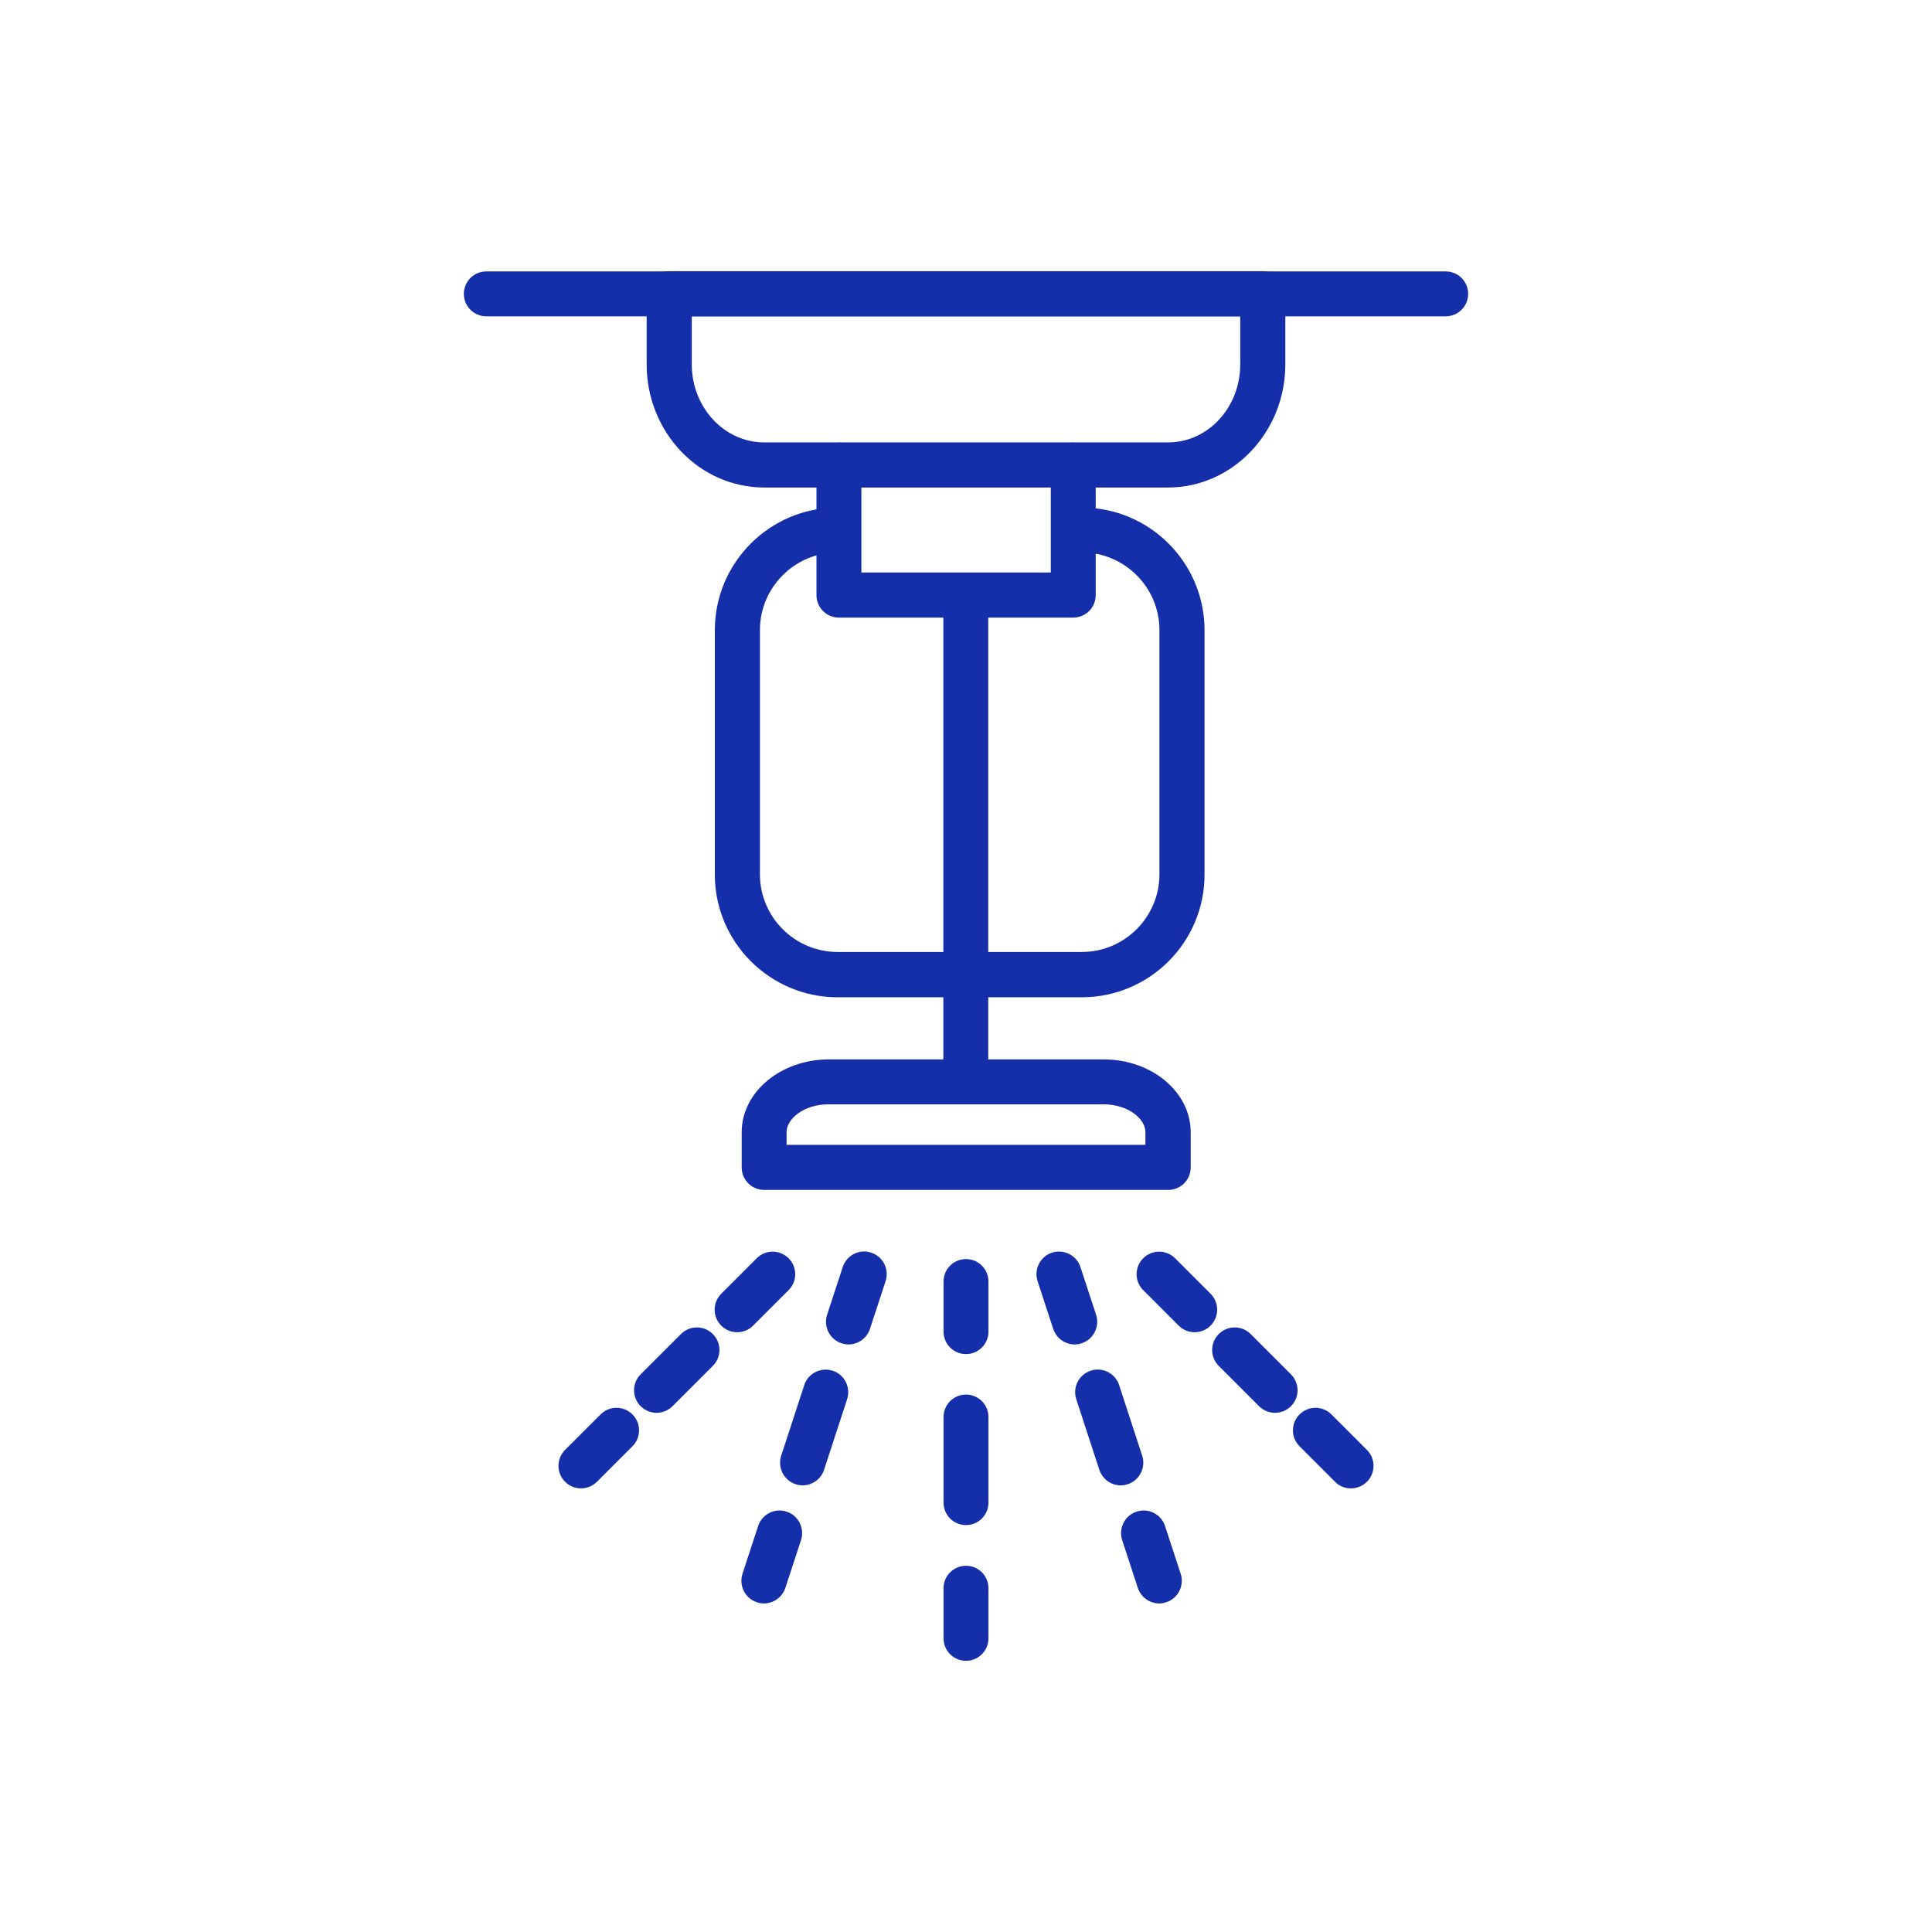 <?xml version="1.0" encoding="UTF-8"?>
<svg id="Layer_1" data-name="Layer 1" xmlns="http://www.w3.org/2000/svg" viewBox="0 0 96.38 96.38">
  <defs>
    <style>
      .cls-1 {
        fill: #152ea9;
        stroke-width: 0px;
      }
    </style>
  </defs>
  <g>
    <path class="cls-1" d="m48.19,82.85c-.62,0-1.12-.5-1.12-1.12v-2.5c0-.62.5-1.12,1.12-1.12s1.12.5,1.12,1.12v2.5c0,.62-.5,1.12-1.12,1.12Z"/>
    <path class="cls-1" d="m48.19,76.08c-.62,0-1.12-.5-1.12-1.12v-4.27c0-.62.5-1.12,1.12-1.12s1.12.5,1.12,1.12v4.27c0,.62-.5,1.12-1.12,1.12Z"/>
    <path class="cls-1" d="m48.19,67.55c-.62,0-1.12-.5-1.12-1.12v-2.5c0-.62.5-1.12,1.12-1.12s1.12.5,1.12,1.12v2.5c0,.62-.5,1.12-1.12,1.12Z"/>
  </g>
  <g>
    <path class="cls-1" d="m28.99,74.25c-.29,0-.58-.11-.8-.33-.44-.44-.44-1.15,0-1.59l1.77-1.77c.44-.44,1.15-.44,1.59,0s.44,1.15,0,1.59l-1.77,1.77c-.22.22-.51.33-.8.33Z"/>
    <path class="cls-1" d="m32.76,70.48c-.29,0-.58-.11-.8-.33-.44-.44-.44-1.15,0-1.59l2.01-2.01c.44-.44,1.15-.44,1.59,0s.44,1.15,0,1.59l-2.01,2.01c-.22.22-.51.33-.8.33Z"/>
    <path class="cls-1" d="m36.78,66.46c-.29,0-.58-.11-.8-.33-.44-.44-.44-1.15,0-1.59l1.77-1.77c.44-.44,1.15-.44,1.59,0s.44,1.15,0,1.59l-1.77,1.77c-.22.22-.51.33-.8.33Z"/>
  </g>
  <g>
    <path class="cls-1" d="m38.11,79.99c-.12,0-.23-.02-.35-.06-.59-.19-.91-.83-.72-1.42l.78-2.38c.19-.59.83-.92,1.42-.72.59.19.91.83.72,1.42l-.78,2.38c-.15.47-.6.78-1.07.78Z"/>
    <path class="cls-1" d="m40.04,74.1c-.12,0-.23-.02-.35-.06-.59-.19-.91-.83-.72-1.42l1.15-3.52c.19-.59.83-.91,1.42-.72.59.19.91.83.72,1.42l-1.15,3.52c-.15.47-.6.78-1.07.78Z"/>
    <path class="cls-1" d="m42.33,67.07c-.12,0-.23-.02-.35-.06-.59-.19-.91-.83-.72-1.42l.78-2.38c.19-.59.83-.92,1.42-.72.59.19.91.83.72,1.42l-.78,2.38c-.15.47-.6.78-1.07.78Z"/>
  </g>
  <g>
    <path class="cls-1" d="m57.83,79.99c-.47,0-.91-.3-1.07-.78l-.78-2.38c-.19-.59.13-1.23.72-1.42.59-.2,1.23.13,1.42.72l.78,2.38c.19.59-.13,1.23-.72,1.42-.12.04-.23.06-.35.06Z"/>
    <path class="cls-1" d="m55.91,74.1c-.47,0-.91-.3-1.07-.78l-1.15-3.52c-.19-.59.13-1.23.72-1.42.59-.2,1.23.13,1.42.72l1.15,3.52c.19.59-.13,1.23-.72,1.42-.12.04-.23.06-.35.06Z"/>
    <path class="cls-1" d="m53.61,67.07c-.47,0-.91-.3-1.07-.78l-.78-2.38c-.19-.59.13-1.23.72-1.42.59-.19,1.23.13,1.42.72l.78,2.38c.19.59-.13,1.23-.72,1.42-.12.04-.23.06-.35.06Z"/>
  </g>
  <g>
    <path class="cls-1" d="m59.6,66.46c-.29,0-.58-.11-.8-.33l-1.77-1.77c-.44-.44-.44-1.15,0-1.59s1.15-.44,1.59,0l1.77,1.77c.44.44.44,1.15,0,1.59-.22.22-.51.33-.8.33Z"/>
    <path class="cls-1" d="m63.61,70.48c-.29,0-.58-.11-.8-.33l-2.01-2.01c-.44-.44-.44-1.15,0-1.59.44-.44,1.15-.44,1.59,0l2.01,2.01c.44.44.44,1.15,0,1.59-.22.22-.51.33-.79.33Z"/>
    <path class="cls-1" d="m67.39,74.25c-.29,0-.58-.11-.79-.33l-1.77-1.77c-.44-.44-.44-1.15,0-1.59s1.15-.44,1.59,0l1.77,1.77c.44.44.44,1.15,0,1.59-.22.22-.51.33-.8.33Z"/>
  </g>
  <path class="cls-1" d="m72.12,15.78H24.26c-.62,0-1.12-.5-1.12-1.12s.5-1.12,1.12-1.12h47.86c.62,0,1.12.5,1.12,1.12s-.5,1.12-1.12,1.12Z"/>
  <path class="cls-1" d="m58.27,24.32h-20.15c-3.23,0-5.86-2.75-5.86-6.14v-3.53c0-.62.5-1.12,1.12-1.12h29.62c.62,0,1.12.5,1.12,1.12v3.53c0,3.38-2.63,6.14-5.85,6.14Zm-23.76-8.54v2.4c0,2.14,1.62,3.89,3.61,3.89h20.15c1.99,0,3.6-1.74,3.6-3.89v-2.4h-27.37Z"/>
  <path class="cls-1" d="m58.27,59.36h-20.15c-.62,0-1.12-.5-1.12-1.12v-1.76c0-2,1.95-3.63,4.34-3.63h13.72c2.4,0,4.34,1.63,4.34,3.63v1.76c0,.62-.5,1.12-1.12,1.12Zm-19.03-2.25h17.9v-.64c0-.65-.86-1.38-2.09-1.38h-13.72c-1.23,0-2.09.73-2.09,1.38v.64Z"/>
  <path class="cls-1" d="m53.55,30.81h-11.7c-.62,0-1.12-.5-1.12-1.12v-6.49c0-.62.5-1.12,1.12-1.12s1.12.5,1.12,1.12v5.36h9.45v-5.36c0-.62.5-1.12,1.12-1.12s1.12.5,1.12,1.12v6.49c0,.62-.5,1.12-1.12,1.12Z"/>
  <path class="cls-1" d="m53.97,49.75h-12.19c-3.37,0-6.12-2.75-6.12-6.12v-12.19c0-3.37,2.74-6.12,6.12-6.12.62,0,1.12.5,1.12,1.12s-.5,1.12-1.12,1.12c-2.13,0-3.87,1.74-3.87,3.87v12.19c0,2.13,1.74,3.87,3.87,3.87h12.19c2.13,0,3.87-1.74,3.87-3.87v-12.19c0-2.13-1.74-3.87-3.87-3.87-.62,0-1.12-.5-1.12-1.12s.5-1.12,1.12-1.12c3.37,0,6.12,2.74,6.12,6.12v12.19c0,3.37-2.74,6.12-6.12,6.12Z"/>
  <path class="cls-1" d="m48.18,54.01c-.62,0-1.12-.5-1.12-1.12v-23.2c0-.62.5-1.12,1.12-1.12s1.12.5,1.12,1.12v23.2c0,.62-.5,1.12-1.12,1.12Z"/>
</svg>